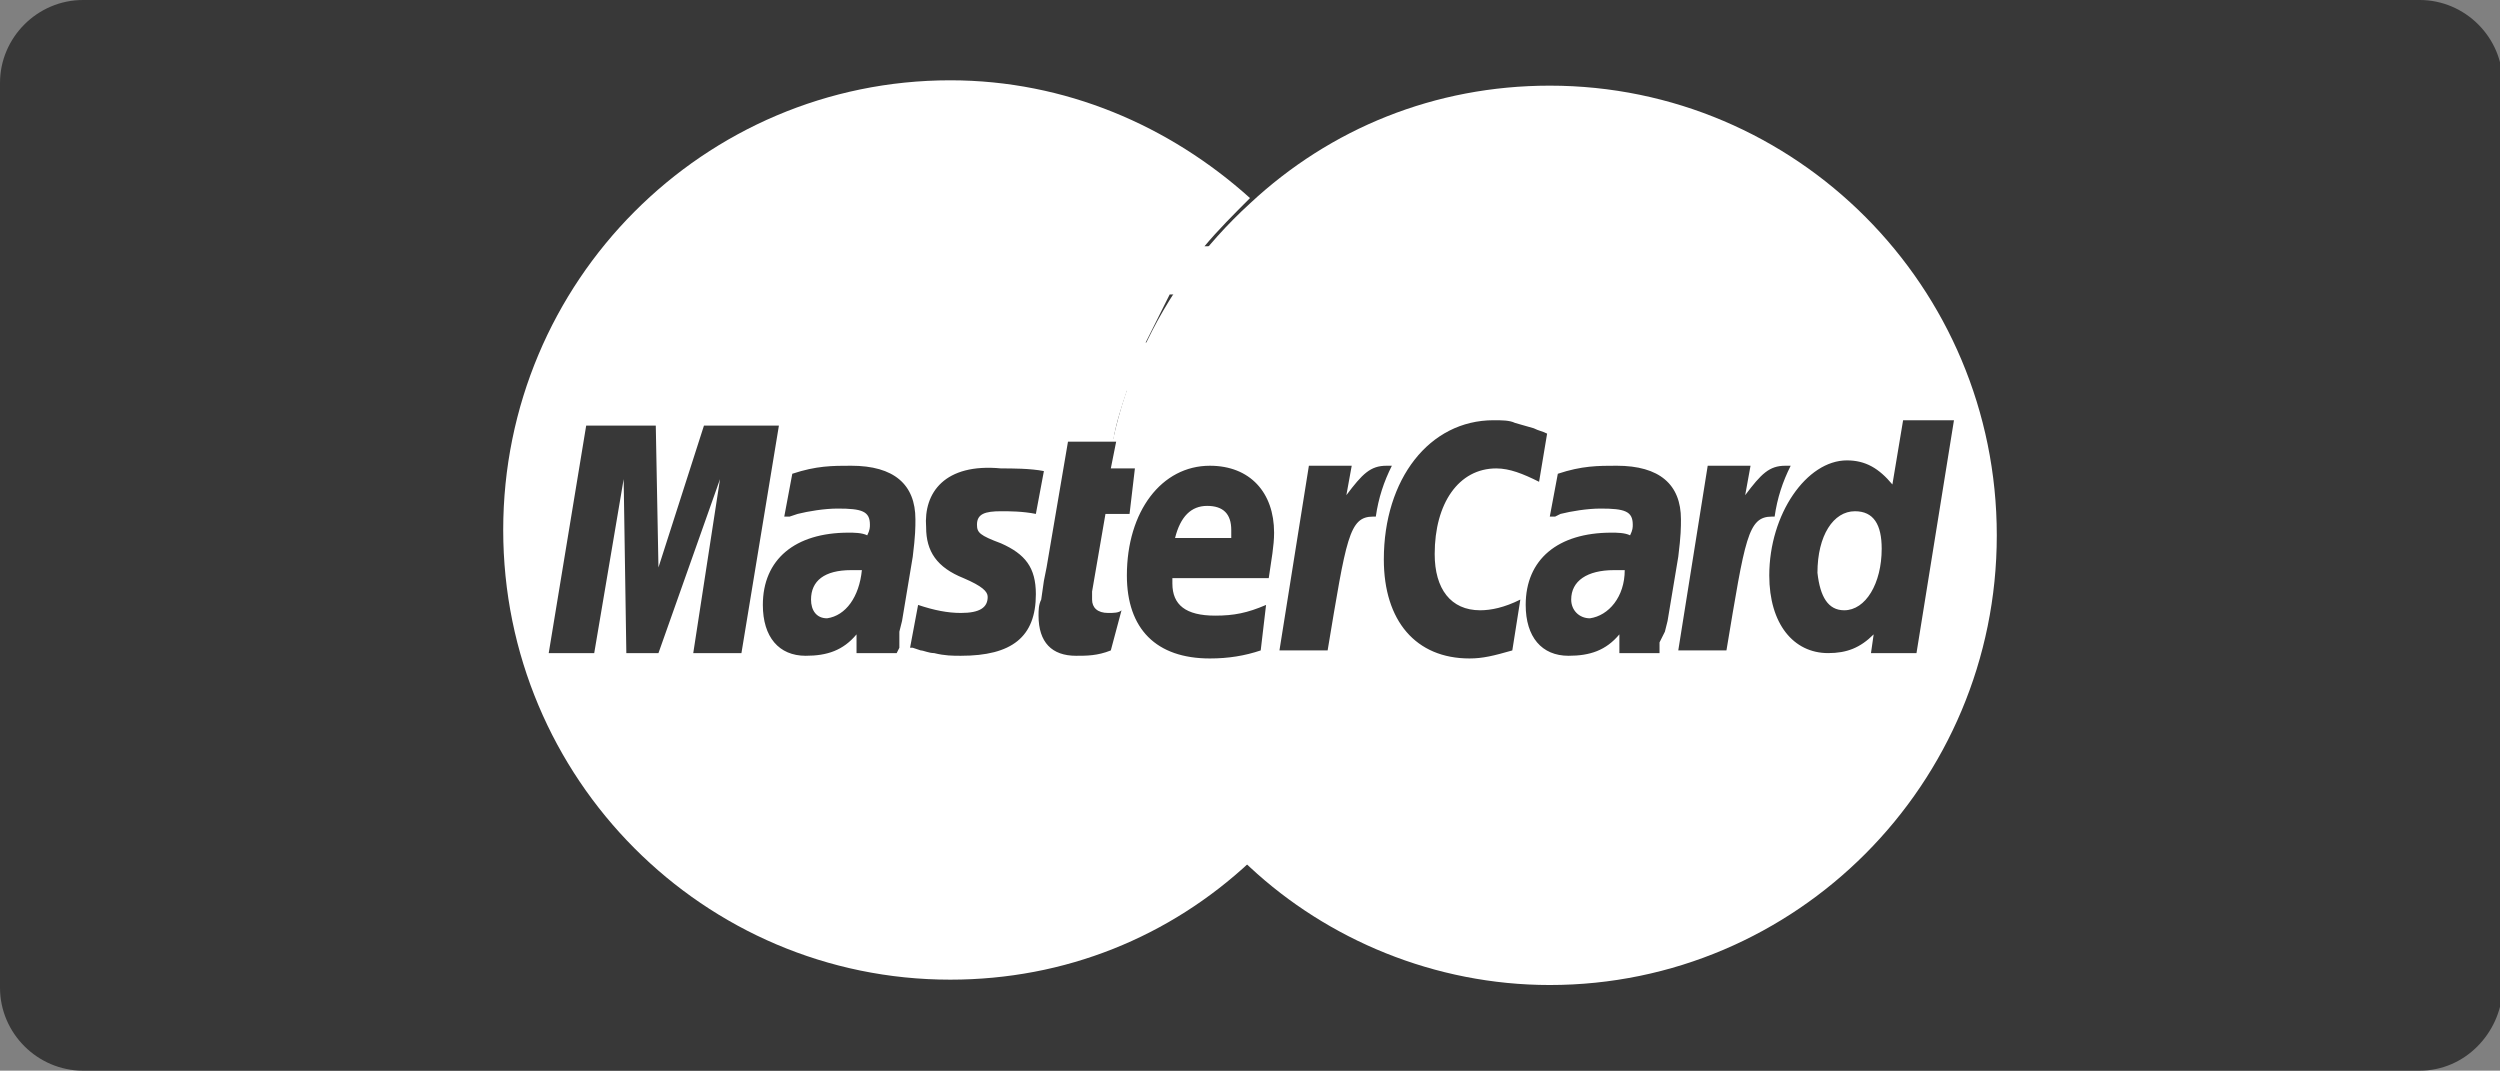 <svg xmlns="http://www.w3.org/2000/svg" xmlns:xlink="http://www.w3.org/1999/xlink" id="Layer_1" x="0px" y="0px" viewBox="0 0 93.4 40" style="enable-background:new 0 0 93.4 40;" xml:space="preserve">
<rect x="0" y="0" width="93.4" height="40" fill="#808080" stroke="none"/>
<style type="text/css">
	.st0{fill:#383838;}
	.st1{fill-rule:evenodd;clip-rule:evenodd;fill:#FFFFFF;}
	.st2{fill-rule:evenodd;clip-rule:evenodd;fill:#383838;}
</style>
<path class="st0" d="M90.4,40H3.1C1.4,40,0,38.6,0,36.9V3.1C0,1.4,1.4,0,3.1,0h87.3c1.7,0,3.1,1.4,3.1,3.1v33.9  C93.4,38.6,92.1,40,90.4,40z"></path>
<g>
	<path class="st1" d="M46.7,32.4c2.9,2.7,6.9,4.4,11.2,4.4c9.2,0,16.7-7.5,16.7-16.8c0-9.3-7.5-16.8-16.7-16.8   c-4.3,0-8.2,1.6-11.2,4.4c-3.4,3.1-5.5,7.5-5.5,12.4C41.2,24.9,43.4,29.4,46.7,32.4L46.7,32.4z"></path>
	<path class="st1" d="M52.1,18.2c-0.1-0.6-0.2-1.2-0.3-1.8H41.6c0.1-0.6,0.3-1.2,0.5-1.8h9.2c-0.2-0.6-0.4-1.2-0.7-1.8h-7.8   c0.3-0.6,0.6-1.2,0.9-1.8h5.9c-0.4-0.6-0.8-1.2-1.3-1.8H45c0.5-0.6,1.1-1.2,1.7-1.8c-3-2.7-6.9-4.4-11.2-4.4   c-9.2,0-16.7,7.5-16.7,16.8c0,9.3,7.5,16.8,16.7,16.8c4.3,0,8.2-1.6,11.2-4.4c0.6-0.5,1.2-1.1,1.7-1.8H45c-0.5-0.6-0.9-1.2-1.3-1.8   h5.9c0.4-0.6,0.7-1.2,1-1.8h-7.8c-0.3-0.6-0.5-1.2-0.7-1.8h9.2c0.2-0.6,0.3-1.2,0.5-1.8c0.1-0.6,0.2-1.2,0.3-1.8   c0.1-0.6,0.1-1.2,0.1-1.8C52.2,19.4,52.2,18.8,52.1,18.2L52.1,18.2z"></path>
	<path class="st2" d="M57.8,16.2L57.5,18c-0.6-0.3-1.1-0.5-1.6-0.5c-1.4,0-2.3,1.3-2.3,3.2c0,1.3,0.6,2.1,1.7,2.1   c0.4,0,0.9-0.1,1.5-0.4l-0.3,1.9c-0.7,0.2-1.1,0.3-1.6,0.3c-2,0-3.2-1.4-3.2-3.7c0-3,1.7-5.2,4.1-5.2c0.3,0,0.6,0,0.8,0.1l0.7,0.2   C57.5,16.1,57.6,16.1,57.8,16.2L57.8,16.2z M52,17.4h-0.2c-0.6,0-0.9,0.3-1.5,1.1l0.2-1.1h-1.6l-1.1,6.9h1.8c0.7-4.2,0.8-5,1.7-5   h0.1C51.5,18.6,51.7,18,52,17.4L52,17.4L52,17.4z M41.5,24.3c-0.5,0.2-0.9,0.2-1.3,0.2c-0.9,0-1.4-0.5-1.4-1.5c0-0.2,0-0.4,0.1-0.6   l0.1-0.7l0.1-0.5l0.8-4.7h1.8l-0.2,1h0.9l-0.2,1.7h-0.9l-0.5,2.9c0,0.1,0,0.2,0,0.3c0,0.3,0.2,0.5,0.6,0.5c0.2,0,0.4,0,0.5-0.1   L41.5,24.3L41.5,24.3z M34.6,19.7c0,0.9,0.4,1.5,1.4,1.9c0.7,0.3,0.9,0.5,0.9,0.7c0,0.4-0.3,0.6-1,0.6c-0.5,0-1-0.1-1.6-0.3   l-0.3,1.6l0.1,0l0.3,0.1c0.1,0,0.3,0.1,0.5,0.1c0.4,0.1,0.7,0.1,1,0.1c1.9,0,2.8-0.7,2.8-2.3c0-1-0.4-1.5-1.3-1.9   c-0.8-0.3-0.9-0.4-0.9-0.7c0-0.4,0.3-0.5,0.9-0.5c0.3,0,0.8,0,1.3,0.1l0.3-1.6c-0.5-0.1-1.2-0.1-1.6-0.1   C35.3,17.3,34.5,18.4,34.6,19.7L34.6,19.7z M71.6,24.4h-1.7l0.1-0.7c-0.5,0.5-1,0.7-1.7,0.7c-1.3,0-2.2-1.1-2.2-2.9   c0-2.3,1.4-4.3,2.9-4.3c0.7,0,1.2,0.3,1.7,0.9l0.4-2.4H73L71.6,24.4L71.6,24.4z M68.9,22.8c0.8,0,1.4-1,1.4-2.3   c0-0.9-0.3-1.4-1-1.4c-0.8,0-1.4,0.9-1.4,2.3C68,22.3,68.3,22.8,68.9,22.8L68.9,22.8z M47.1,24.3c-0.6,0.2-1.2,0.3-1.9,0.3   c-2,0-3.1-1.1-3.1-3.1c0-2.4,1.3-4.1,3.1-4.1c1.5,0,2.4,1,2.4,2.5c0,0.5-0.1,1-0.2,1.7h-3.6c0,0.1,0,0.1,0,0.2   c0,0.8,0.5,1.2,1.6,1.2c0.7,0,1.2-0.1,1.9-0.4L47.1,24.3L47.1,24.3z M46,20.1v-0.3c0-0.6-0.3-0.9-0.9-0.9c-0.6,0-1,0.4-1.2,1.2H46   L46,20.1z M27.7,24.4h-1.8l1-6.5l-2.3,6.5h-1.2l-0.1-6.5l-1.1,6.5h-1.7l1.4-8.5h2.6l0.1,5.3l1.7-5.3h2.8L27.7,24.4L27.7,24.4z    M32.2,21.3c-0.2,0-0.3,0-0.4,0c-1,0-1.5,0.4-1.5,1.1c0,0.4,0.2,0.7,0.6,0.7C31.6,23,32.1,22.3,32.2,21.3L32.2,21.3z M33.5,24.4H32   l0-0.7c-0.5,0.6-1.1,0.8-1.9,0.8c-1,0-1.6-0.7-1.6-1.9c0-1.7,1.2-2.7,3.2-2.7c0.2,0,0.5,0,0.7,0.1c0.1-0.2,0.1-0.3,0.1-0.4   c0-0.5-0.3-0.6-1.2-0.6c-0.5,0-1.1,0.1-1.5,0.2l-0.3,0.1l-0.2,0l0.3-1.6c0.9-0.3,1.5-0.3,2.2-0.3c1.6,0,2.4,0.7,2.4,2   c0,0.3,0,0.6-0.1,1.4l-0.4,2.4l-0.1,0.4l0,0.3l0,0.3L33.5,24.4L33.5,24.4z M60.7,21.3c-0.2,0-0.3,0-0.4,0c-1,0-1.6,0.4-1.6,1.1   c0,0.4,0.3,0.7,0.7,0.7C60.1,23,60.7,22.3,60.7,21.3L60.7,21.3z M62,24.4h-1.5l0-0.7c-0.5,0.6-1.1,0.8-1.9,0.8   c-1,0-1.6-0.7-1.6-1.9c0-1.7,1.2-2.7,3.2-2.7c0.2,0,0.5,0,0.7,0.1c0.1-0.2,0.1-0.3,0.1-0.4c0-0.5-0.3-0.6-1.2-0.6   c-0.5,0-1.1,0.1-1.5,0.2l-0.2,0.1l-0.2,0l0.3-1.6c0.9-0.3,1.5-0.3,2.2-0.3c1.6,0,2.4,0.7,2.4,2c0,0.3,0,0.6-0.1,1.4l-0.4,2.4   l-0.1,0.4L62,24l0,0.3L62,24.4L62,24.4L62,24.4z M66.9,17.4h-0.2c-0.6,0-0.9,0.3-1.5,1.1l0.2-1.1h-1.6l-1.1,6.9h1.8   c0.7-4.2,0.8-5,1.7-5h0.1C66.4,18.6,66.6,18,66.9,17.4L66.9,17.4L66.9,17.4z"></path>
</g>
</svg>
